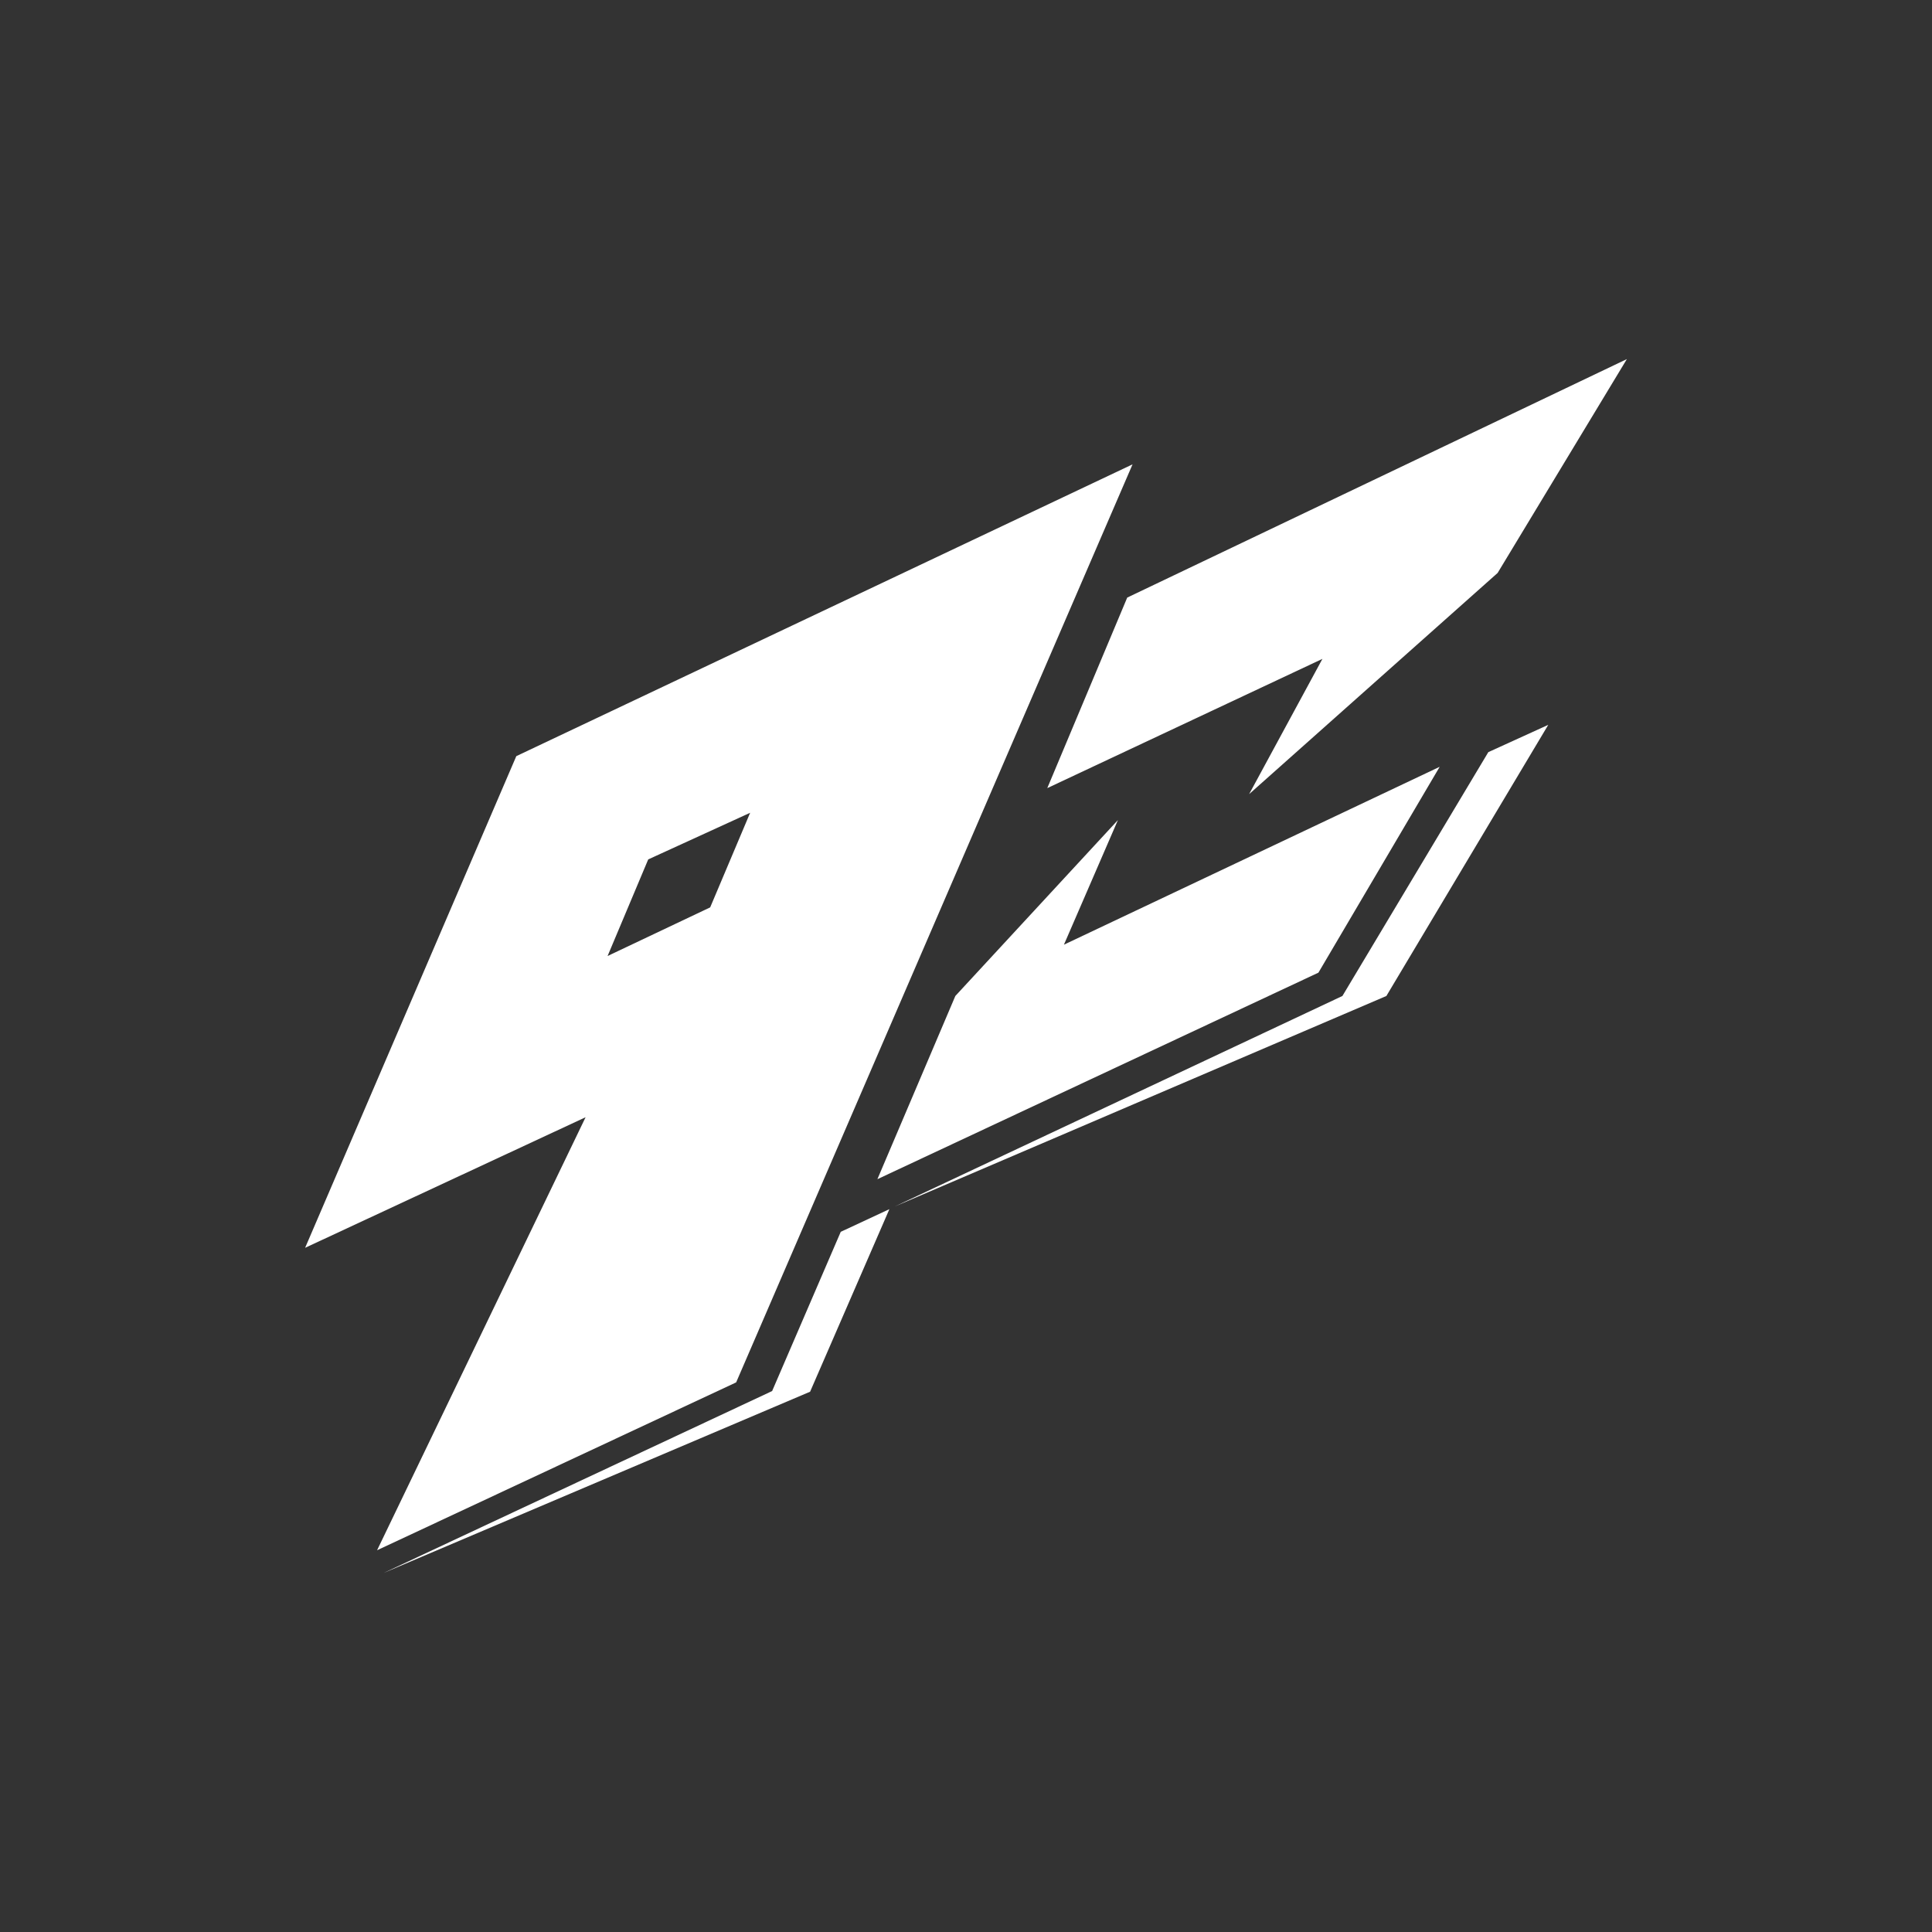 <svg xmlns="http://www.w3.org/2000/svg" xml:space="preserve" id="Layer_1" x="0" y="0" style="enable-background:new 0 0 290 290" version="1.1" viewBox="0 0 290 290"><rect x="0" y="0" width="290" height="290" fill="#333333" stroke="none"/><style>.st0{fill:#fff}</style><path d="m169.2 89.7-12 28.6 41.3-19.4-11 20.3L224.8 86l19.4-32.1zm-1.4 33.4-8.1 18.7 56.4-26.7-18.2 30.9-66.2 31 11.7-27.5z" class="st0" style="fill:#fff"/><path d="m223.4 112.9 9-4.1-24.3 40.7-73.8 31.6 67.2-31.6zM57.6 236.1l64-27.2 11.9-27.4-7.3 3.4-10.3 23.9z" class="st0" style="fill:#fff"/><path d="m77.5 113.5-31.7 73.8 42.1-19.6-31.3 65 53.9-25.2L170 69.7l-92.5 43.8zm29.1 22.7-15.4 7.3 6.1-14.5 15.3-7-6 14.2z" class="st0" style="fill:#fff"/></svg>